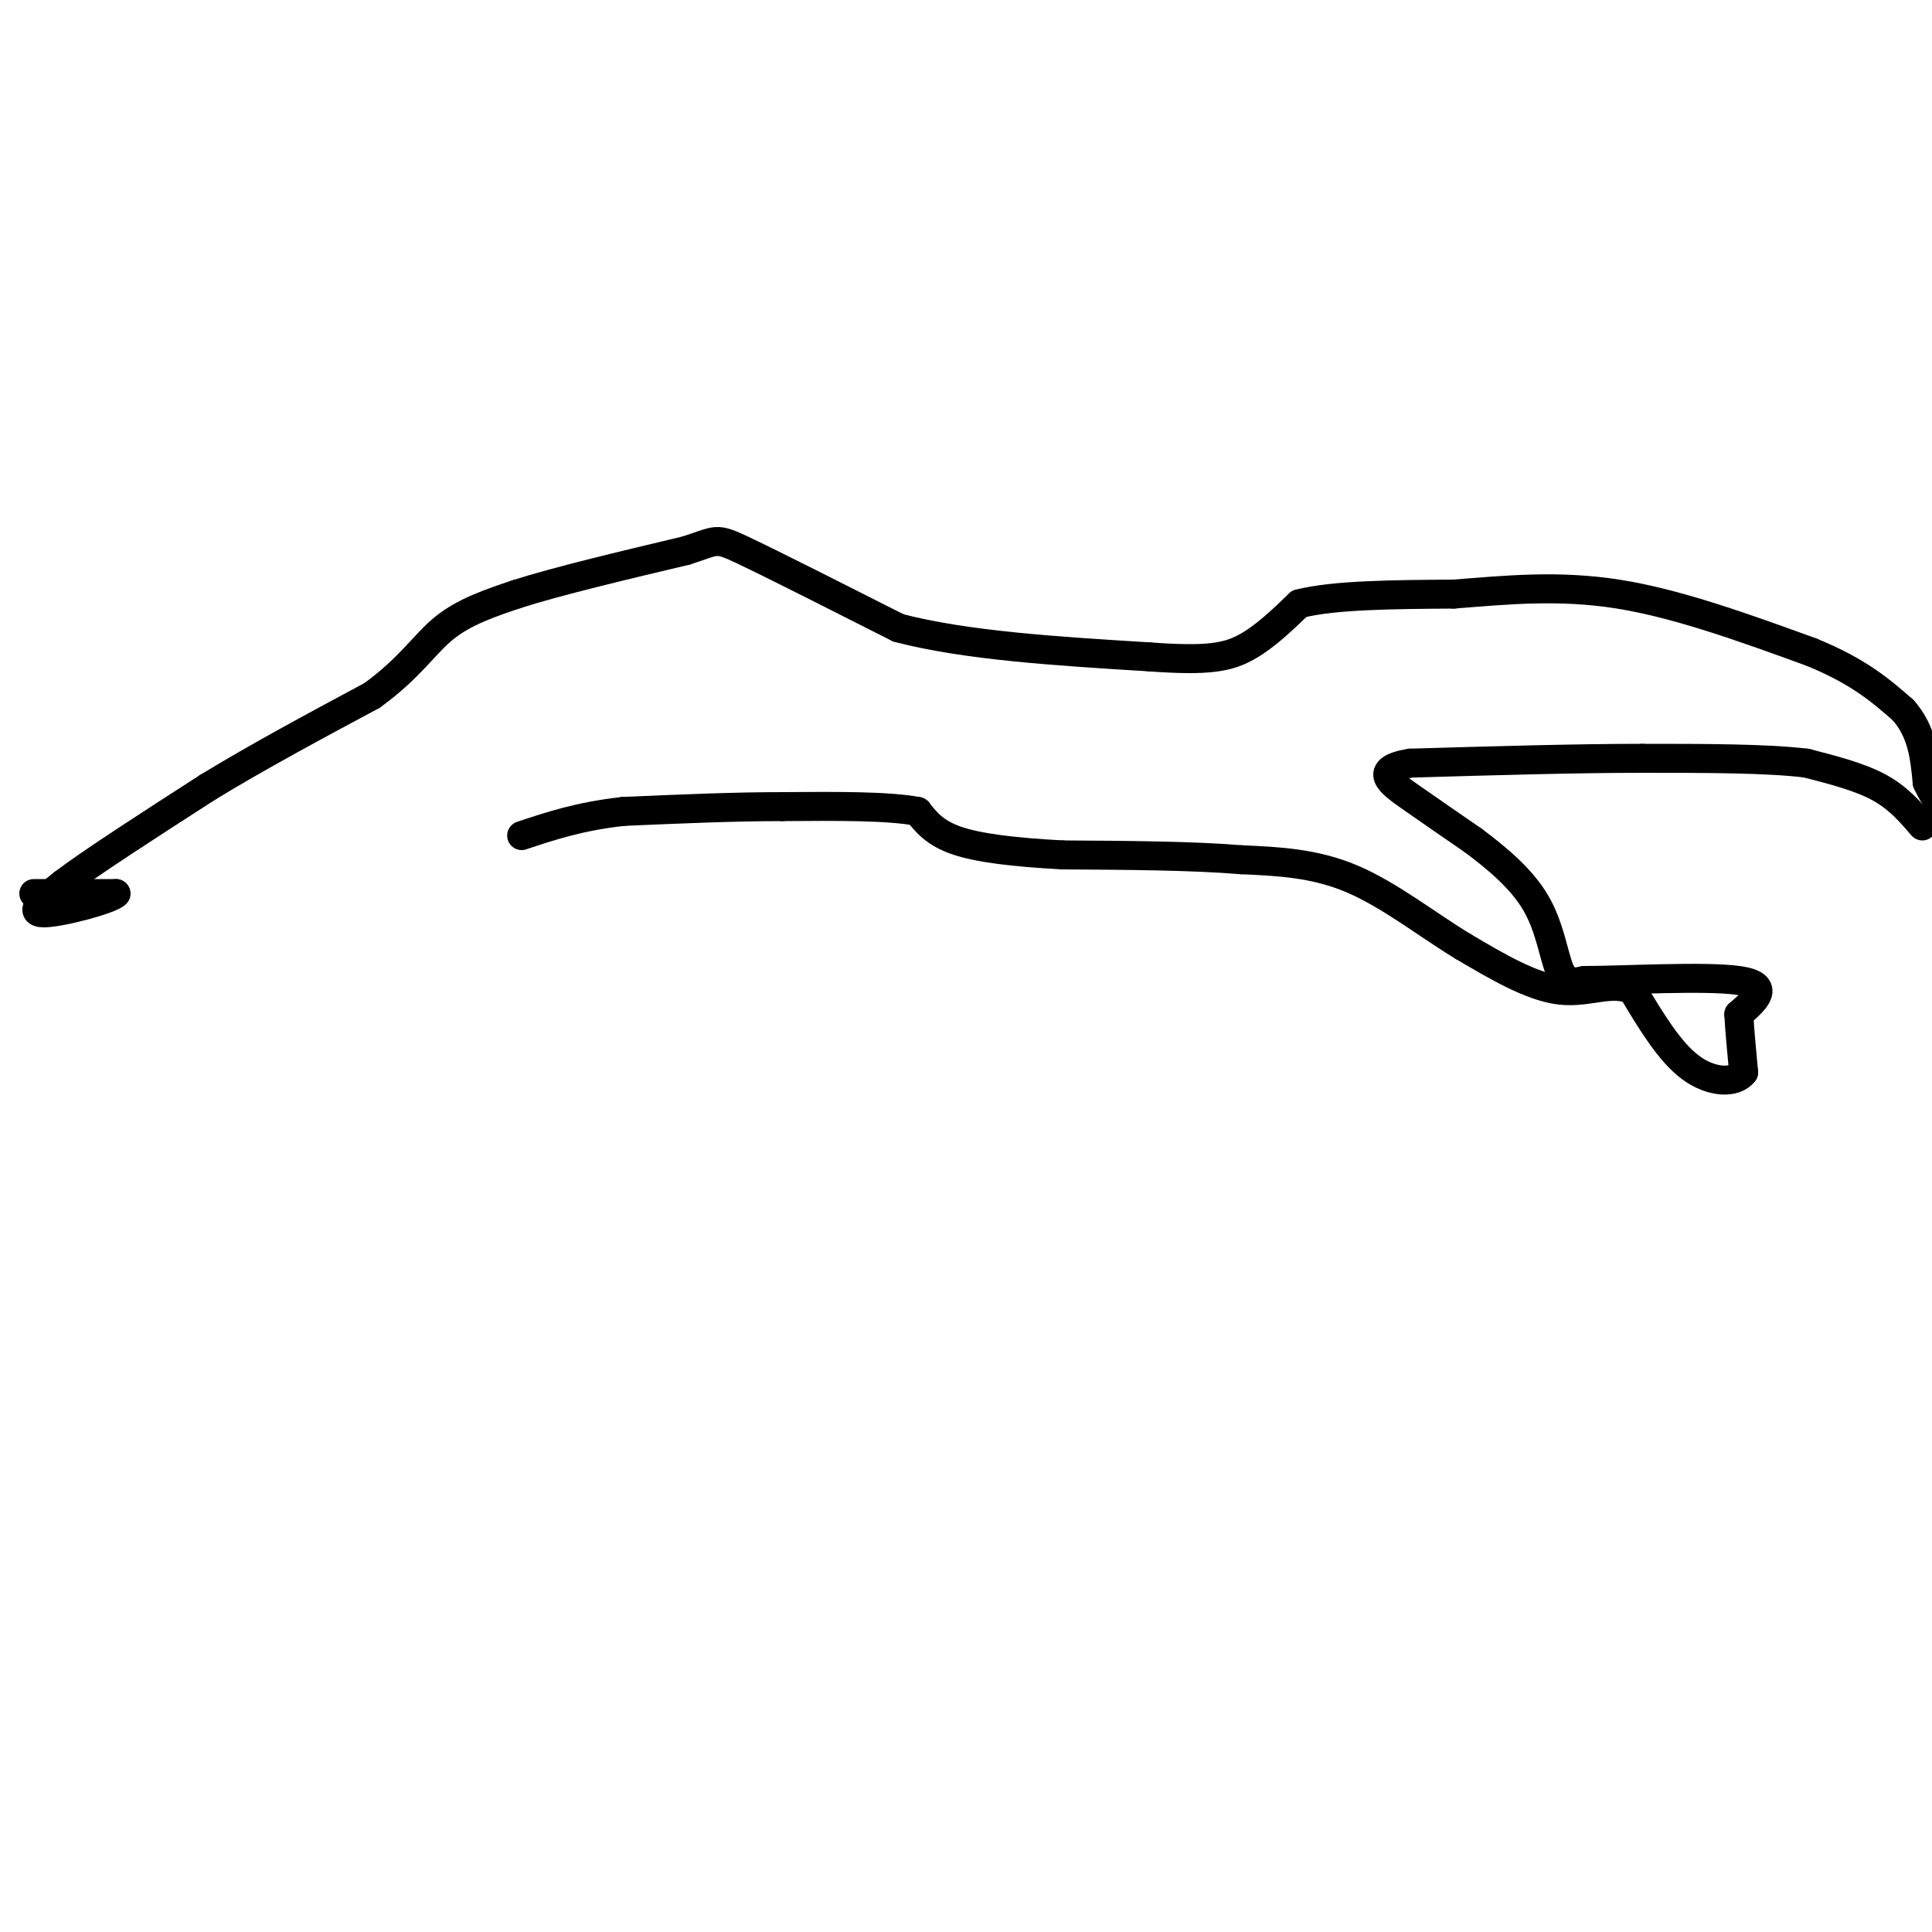 <svg viewBox='0 0 400 400' version='1.1' xmlns='http://www.w3.org/2000/svg' xmlns:xlink='http://www.w3.org/1999/xlink'><g fill='none' stroke='#000000' stroke-width='6' stroke-linecap='round' stroke-linejoin='round'><path d='M7,185c0.000,0.000 17.000,0.000 17,0'/><path d='M24,185c-0.867,1.156 -11.533,4.044 -15,4c-3.467,-0.044 0.267,-3.022 4,-6'/><path d='M13,183c5.667,-4.333 17.833,-12.167 30,-20'/><path d='M43,163c10.667,-6.500 22.333,-12.750 34,-19'/><path d='M77,144c7.956,-5.756 10.844,-10.644 15,-14c4.156,-3.356 9.578,-5.178 15,-7'/><path d='M107,123c8.333,-2.667 21.667,-5.833 35,-9'/><path d='M142,114c6.689,-2.111 5.911,-2.889 12,0c6.089,2.889 19.044,9.444 32,16'/><path d='M186,130c14.000,3.667 33.000,4.833 52,6'/><path d='M238,136c12.044,0.889 16.156,0.111 20,-2c3.844,-2.111 7.422,-5.556 11,-9'/><path d='M269,125c7.167,-1.833 19.583,-1.917 32,-2'/><path d='M301,123c10.756,-0.844 21.644,-1.956 34,0c12.356,1.956 26.178,6.978 40,12'/><path d='M375,135c9.833,4.000 14.417,8.000 19,12'/><path d='M394,147c4.000,4.500 4.500,9.750 5,15'/><path d='M399,162c1.667,3.667 3.333,5.333 5,7'/><path d='M398,171c-2.500,-2.917 -5.000,-5.833 -9,-8c-4.000,-2.167 -9.500,-3.583 -15,-5'/><path d='M374,158c-8.167,-1.000 -21.083,-1.000 -34,-1'/><path d='M340,157c-13.667,0.000 -30.833,0.500 -48,1'/><path d='M292,158c-8.044,1.311 -4.156,4.089 0,7c4.156,2.911 8.578,5.956 13,9'/><path d='M305,174c4.714,3.524 10.000,7.833 13,13c3.000,5.167 3.714,11.190 5,14c1.286,2.810 3.143,2.405 5,2'/><path d='M328,203c7.889,0.000 25.111,-1.000 32,0c6.889,1.000 3.444,4.000 0,7'/><path d='M360,210c0.167,3.167 0.583,7.583 1,12'/><path d='M361,222c-1.756,2.356 -6.644,2.244 -11,-1c-4.356,-3.244 -8.178,-9.622 -12,-16'/><path d='M338,205c-4.311,-2.089 -9.089,0.689 -15,0c-5.911,-0.689 -12.956,-4.844 -20,-9'/><path d='M303,196c-7.200,-4.333 -15.200,-10.667 -23,-14c-7.800,-3.333 -15.400,-3.667 -23,-4'/><path d='M257,178c-10.000,-0.833 -23.500,-0.917 -37,-1'/><path d='M220,177c-10.289,-0.556 -17.511,-1.444 -22,-3c-4.489,-1.556 -6.244,-3.778 -8,-6'/><path d='M190,168c-6.000,-1.167 -17.000,-1.083 -28,-1'/><path d='M162,167c-10.167,0.000 -21.583,0.500 -33,1'/><path d='M129,168c-9.000,1.000 -15.000,3.000 -21,5'/></g>
</svg>